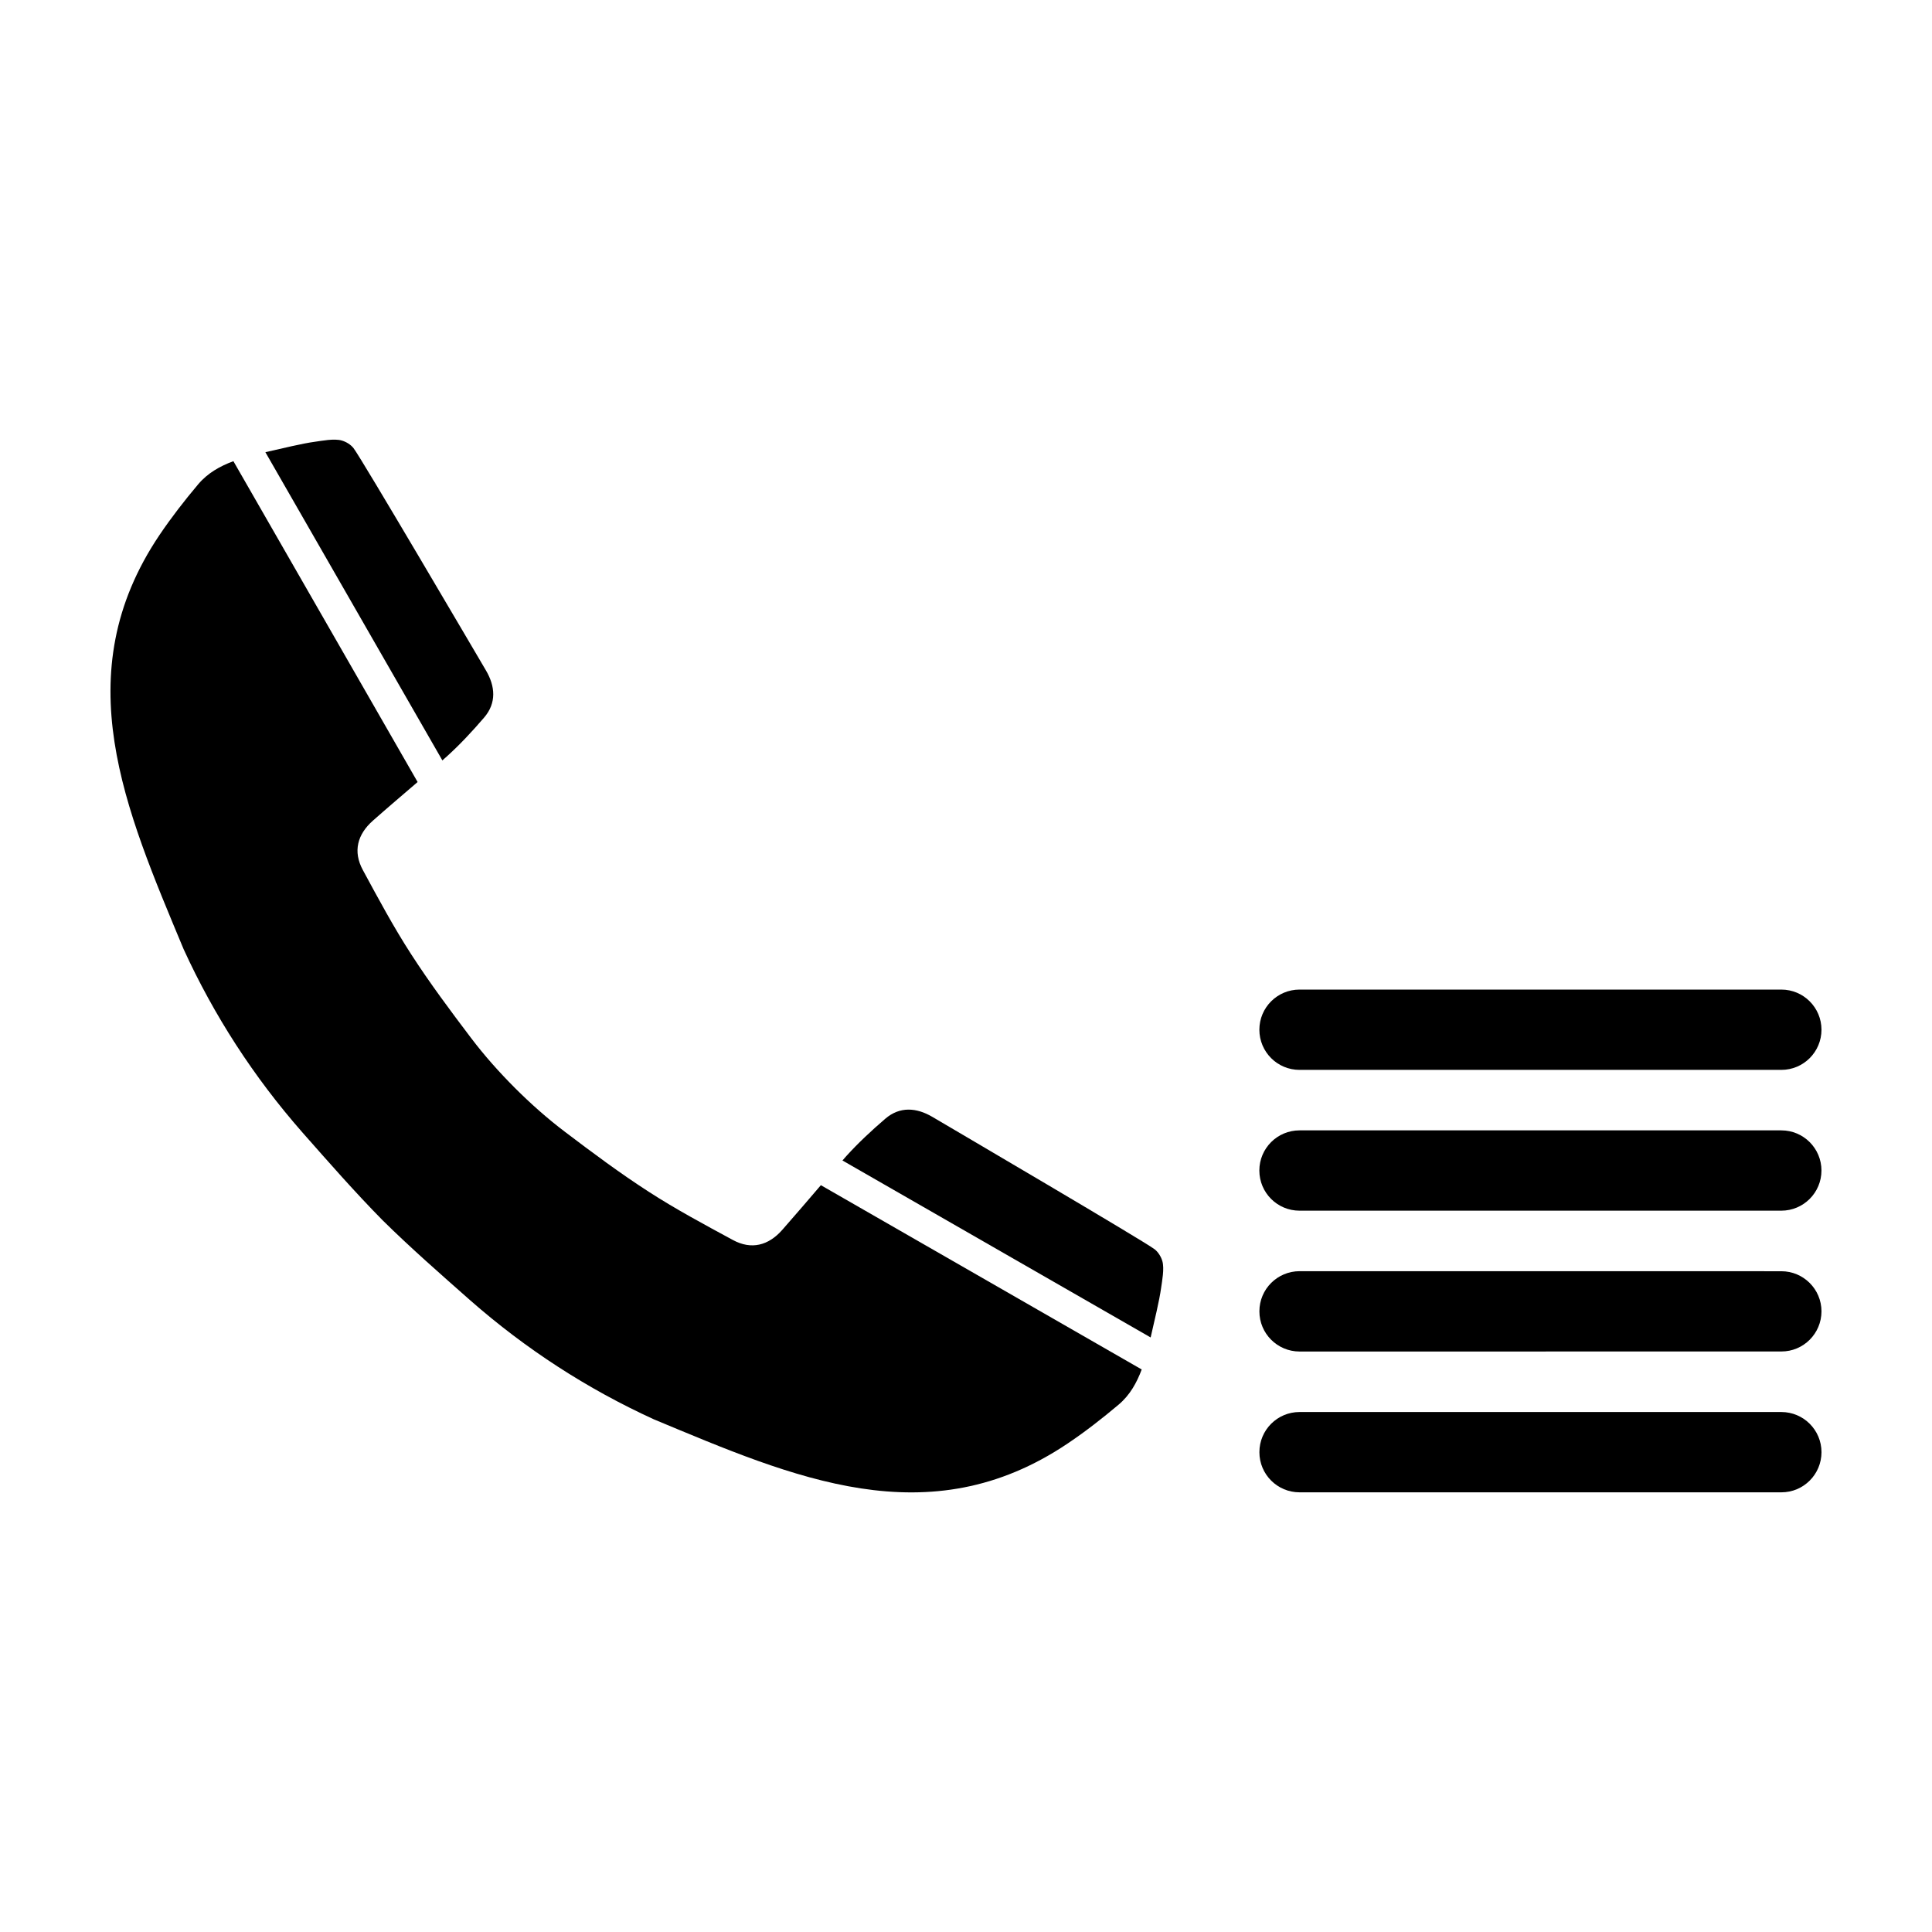 <?xml version="1.0" encoding="UTF-8"?>
<!-- The Best Svg Icon site in the world: iconSvg.co, Visit us! https://iconsvg.co -->
<svg fill="#000000" width="800px" height="800px" version="1.1" viewBox="144 144 512 512" xmlns="http://www.w3.org/2000/svg">
 <g fill-rule="evenodd">
  <path d="m449.99 475.07c-2.887-2.207-53.254-31.754-58.898-35.082-4.16-2.449-8.602-2.863-12.504 0.504-3.606 3.098-7.113 6.359-10.305 9.879-0.344 0.383-0.68 0.785-1.023 1.168l81.672 46.898c0.988-4.359 2.328-9.809 2.777-13.145 0.238-1.762 0.91-5.078 0.324-7.094-0.352-1.199-1.121-2.406-2.043-3.129z"/>
  <path d="m262.4 344.48c3.523-3.188 6.781-6.691 9.883-10.305 3.367-3.906 2.949-8.344 0.5-12.504-3.32-5.637-32.875-56.008-35.082-58.891-0.715-0.926-1.926-1.691-3.129-2.035-2.012-0.59-5.34 0.09-7.094 0.324-3.332 0.441-8.781 1.785-13.148 2.766l46.906 81.684c0.367-0.359 0.777-0.684 1.164-1.039z"/>
  <path d="m351.29 469.95c-3.621 4.098-8.137 5.344-13.078 2.656-7.523-4.074-15.105-8.137-22.293-12.781-7.629-4.922-14.93-10.363-22.164-15.852-4.719-3.57-9.125-7.496-13.297-11.656-4.16-4.172-8.09-8.57-11.664-13.297-5.481-7.234-10.922-14.535-15.852-22.168-4.648-7.184-8.711-14.762-12.785-22.289-2.676-4.938-1.43-9.457 2.66-13.078 3.91-3.457 7.891-6.836 11.855-10.242l-48.82-85.027c-3.523 1.309-6.805 3.129-9.34 6.133-3.633 4.316-7.117 8.797-10.27 13.473-24.852 36.949-9.027 72.648 6.402 109.68 8.098 17.703 18.59 33.906 31.492 48.598 6.953 7.879 13.887 15.805 21.254 23.281 7.481 7.379 15.406 14.309 23.281 21.266 14.699 12.891 30.902 23.391 48.598 31.488 37.039 15.434 72.738 31.25 109.68 6.402 4.684-3.148 9.16-6.641 13.473-10.273 3.008-2.527 4.828-5.812 6.141-9.34l-85.023-48.836c-3.406 3.965-6.789 7.941-10.25 11.863z"/>
  <path d="m488.39 427.53h127.68c5.875 0 10.641-4.762 10.641-10.645-0.004-5.875-4.766-10.637-10.645-10.637h-127.68c-5.875 0-10.641 4.762-10.641 10.637 0 5.883 4.762 10.645 10.641 10.645z"/>
  <path d="m616.07 443.56h-127.69c-5.879 0-10.637 4.762-10.641 10.637 0 5.883 4.762 10.645 10.641 10.645h127.68c5.879 0 10.645-4.769 10.645-10.645s-4.766-10.637-10.637-10.637z"/>
  <path d="m616.07 480.89-127.68-0.012c-5.879 0.012-10.645 4.769-10.637 10.645-0.004 5.875 4.758 10.637 10.637 10.645l127.68-0.012c5.875 0.012 10.637-4.762 10.641-10.637-0.004-5.867-4.766-10.629-10.645-10.629z"/>
  <path d="m616.07 518.2h-127.68c-5.879 0-10.641 4.762-10.637 10.645-0.004 5.875 4.758 10.637 10.637 10.637h127.68c5.879 0.012 10.641-4.762 10.645-10.637-0.004-5.883-4.766-10.645-10.645-10.645z"/>
 </g>
</svg>